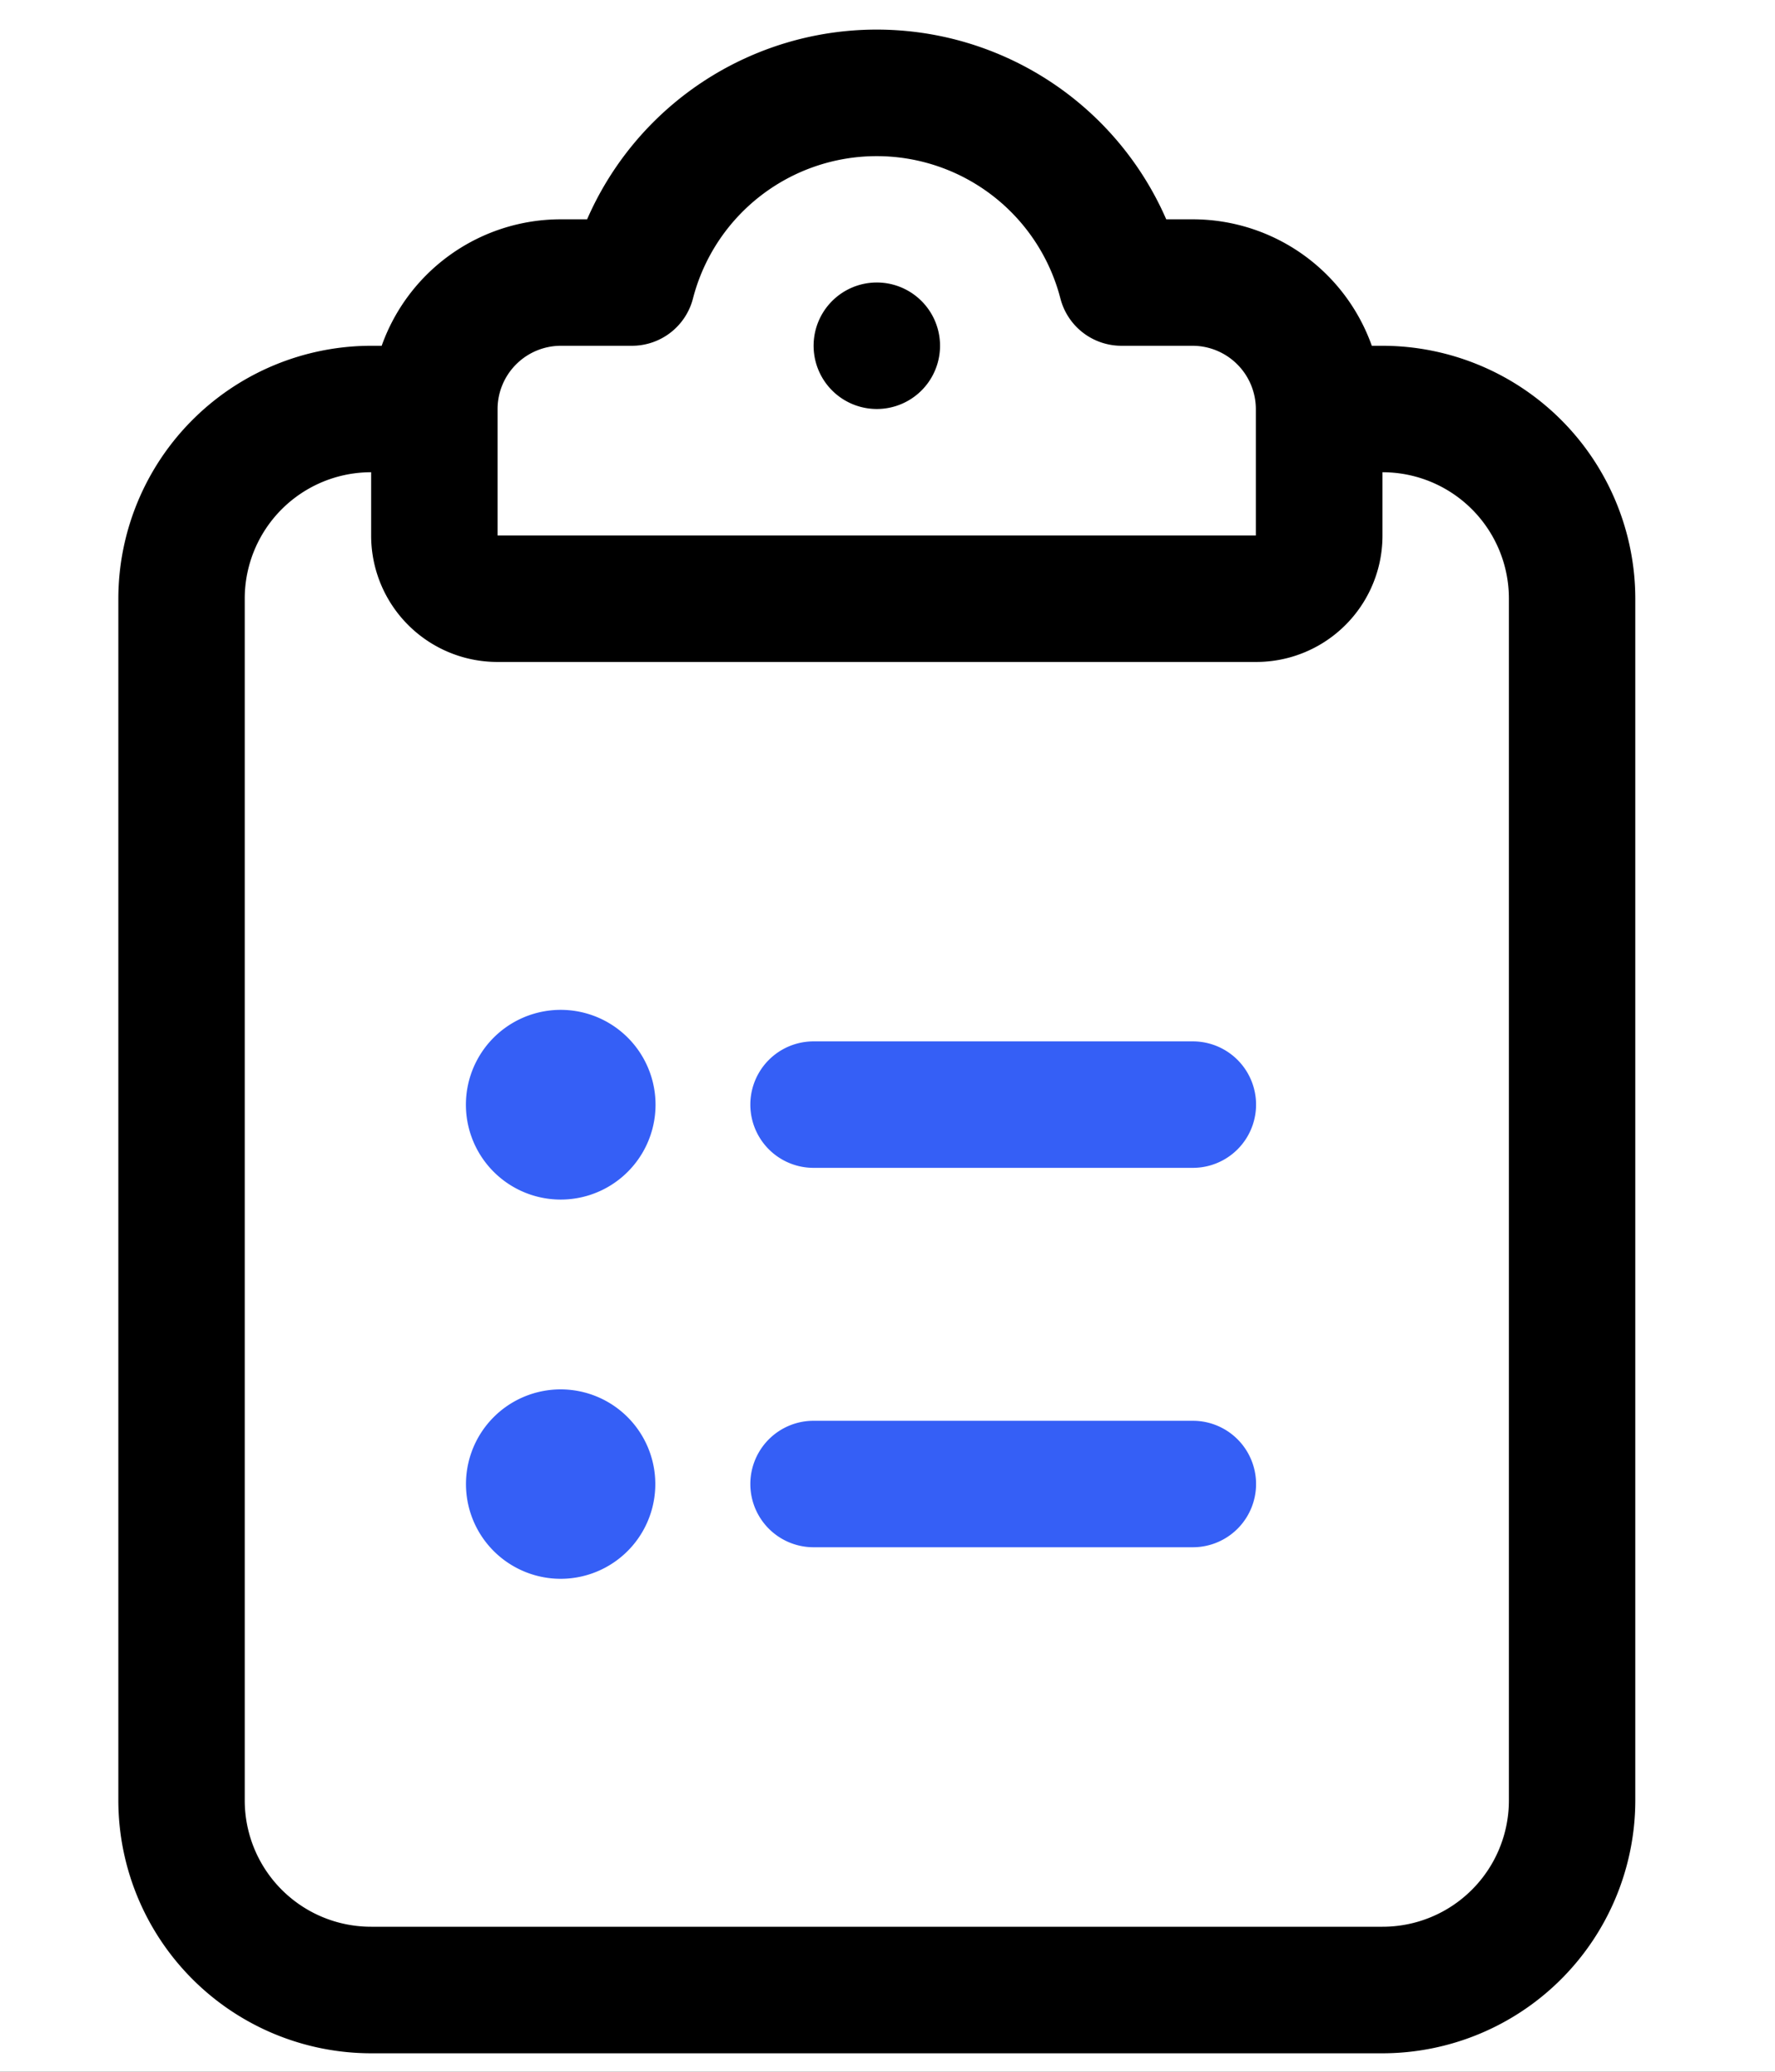 <svg xmlns="http://www.w3.org/2000/svg" xmlns:xlink="http://www.w3.org/1999/xlink" width="60" height="70" viewBox="0 0 60 70">
  <rect x="0" y="0" width="60" height="70" fill="#333333" stroke="none"/>
  <defs>
    <clipPath id="clip-path">
      <rect id="Rectangle_2" data-name="Rectangle 2" width="51.278" height="68.371" transform="translate(0 0)" fill="none"/>
    </clipPath>
    <clipPath id="clip-Summary_reports">
      <rect width="60" height="70"/>
    </clipPath>
  </defs>
  <g id="Summary_reports" data-name="Summary reports" clip-path="url(#clip-Summary_reports)">
    <rect width="60" height="70" fill="#fff"/>
    <g id="Group_4" data-name="Group 4" transform="translate(4 1)">
      <g id="Group_3" data-name="Group 3" clip-path="url(#clip-path)">
        <path id="Path_17" data-name="Path 17" d="M12.18,50.744a3.2,3.2,0,1,1,2.776,1.6,3.205,3.205,0,0,1-2.776-1.6" fill="#355ff6"/>
        <path id="Path_18" data-name="Path 18" d="M16.559,39.1a3.205,3.205,0,1,1,1.6-2.776,3.206,3.206,0,0,1-1.6,2.776" fill="#355ff6"/>
        <path id="Path_19" data-name="Path 19" d="M42.732,10.683h-.361A6.426,6.426,0,0,0,36.322,6.41h-.9a10.678,10.678,0,0,0-19.576,0h-.895a6.426,6.426,0,0,0-6.049,4.273H8.546A8.554,8.554,0,0,0,0,19.23v40.6a8.553,8.553,0,0,0,8.546,8.546H42.732a8.554,8.554,0,0,0,8.546-8.546V19.23a8.555,8.555,0,0,0-8.546-8.547M12.819,12.82a2.143,2.143,0,0,1,2.137-2.137h2.4a2.128,2.128,0,0,0,2.069-1.6,6.414,6.414,0,0,1,12.419,0,2.13,2.13,0,0,0,2.07,1.6h2.4a2.143,2.143,0,0,1,2.137,2.137v4.273H12.819ZM47.005,59.825A4.268,4.268,0,0,1,42.732,64.1H8.546a4.268,4.268,0,0,1-4.273-4.273V19.23a4.269,4.269,0,0,1,4.273-4.274v2.137a4.268,4.268,0,0,0,4.273,4.273h25.64a4.268,4.268,0,0,0,4.273-4.273V14.956a4.269,4.269,0,0,1,4.273,4.274Z"/>
        <path id="Path_20" data-name="Path 20" d="M36.322,34.186a2.136,2.136,0,1,1,0,4.273H23.5a2.136,2.136,0,0,1,0-4.273Z" fill="#355ff6"/>
        <path id="Path_21" data-name="Path 21" d="M36.322,47.005a2.136,2.136,0,1,1,0,4.273H23.5a2.136,2.136,0,0,1,0-4.273Z" fill="#355ff6"/>
        <path id="Path_22" data-name="Path 22" d="M26.707,12.533a2.137,2.137,0,1,1,1.069-1.85,2.136,2.136,0,0,1-1.069,1.85"/>
      </g>
    </g>
  </g>
</svg>
